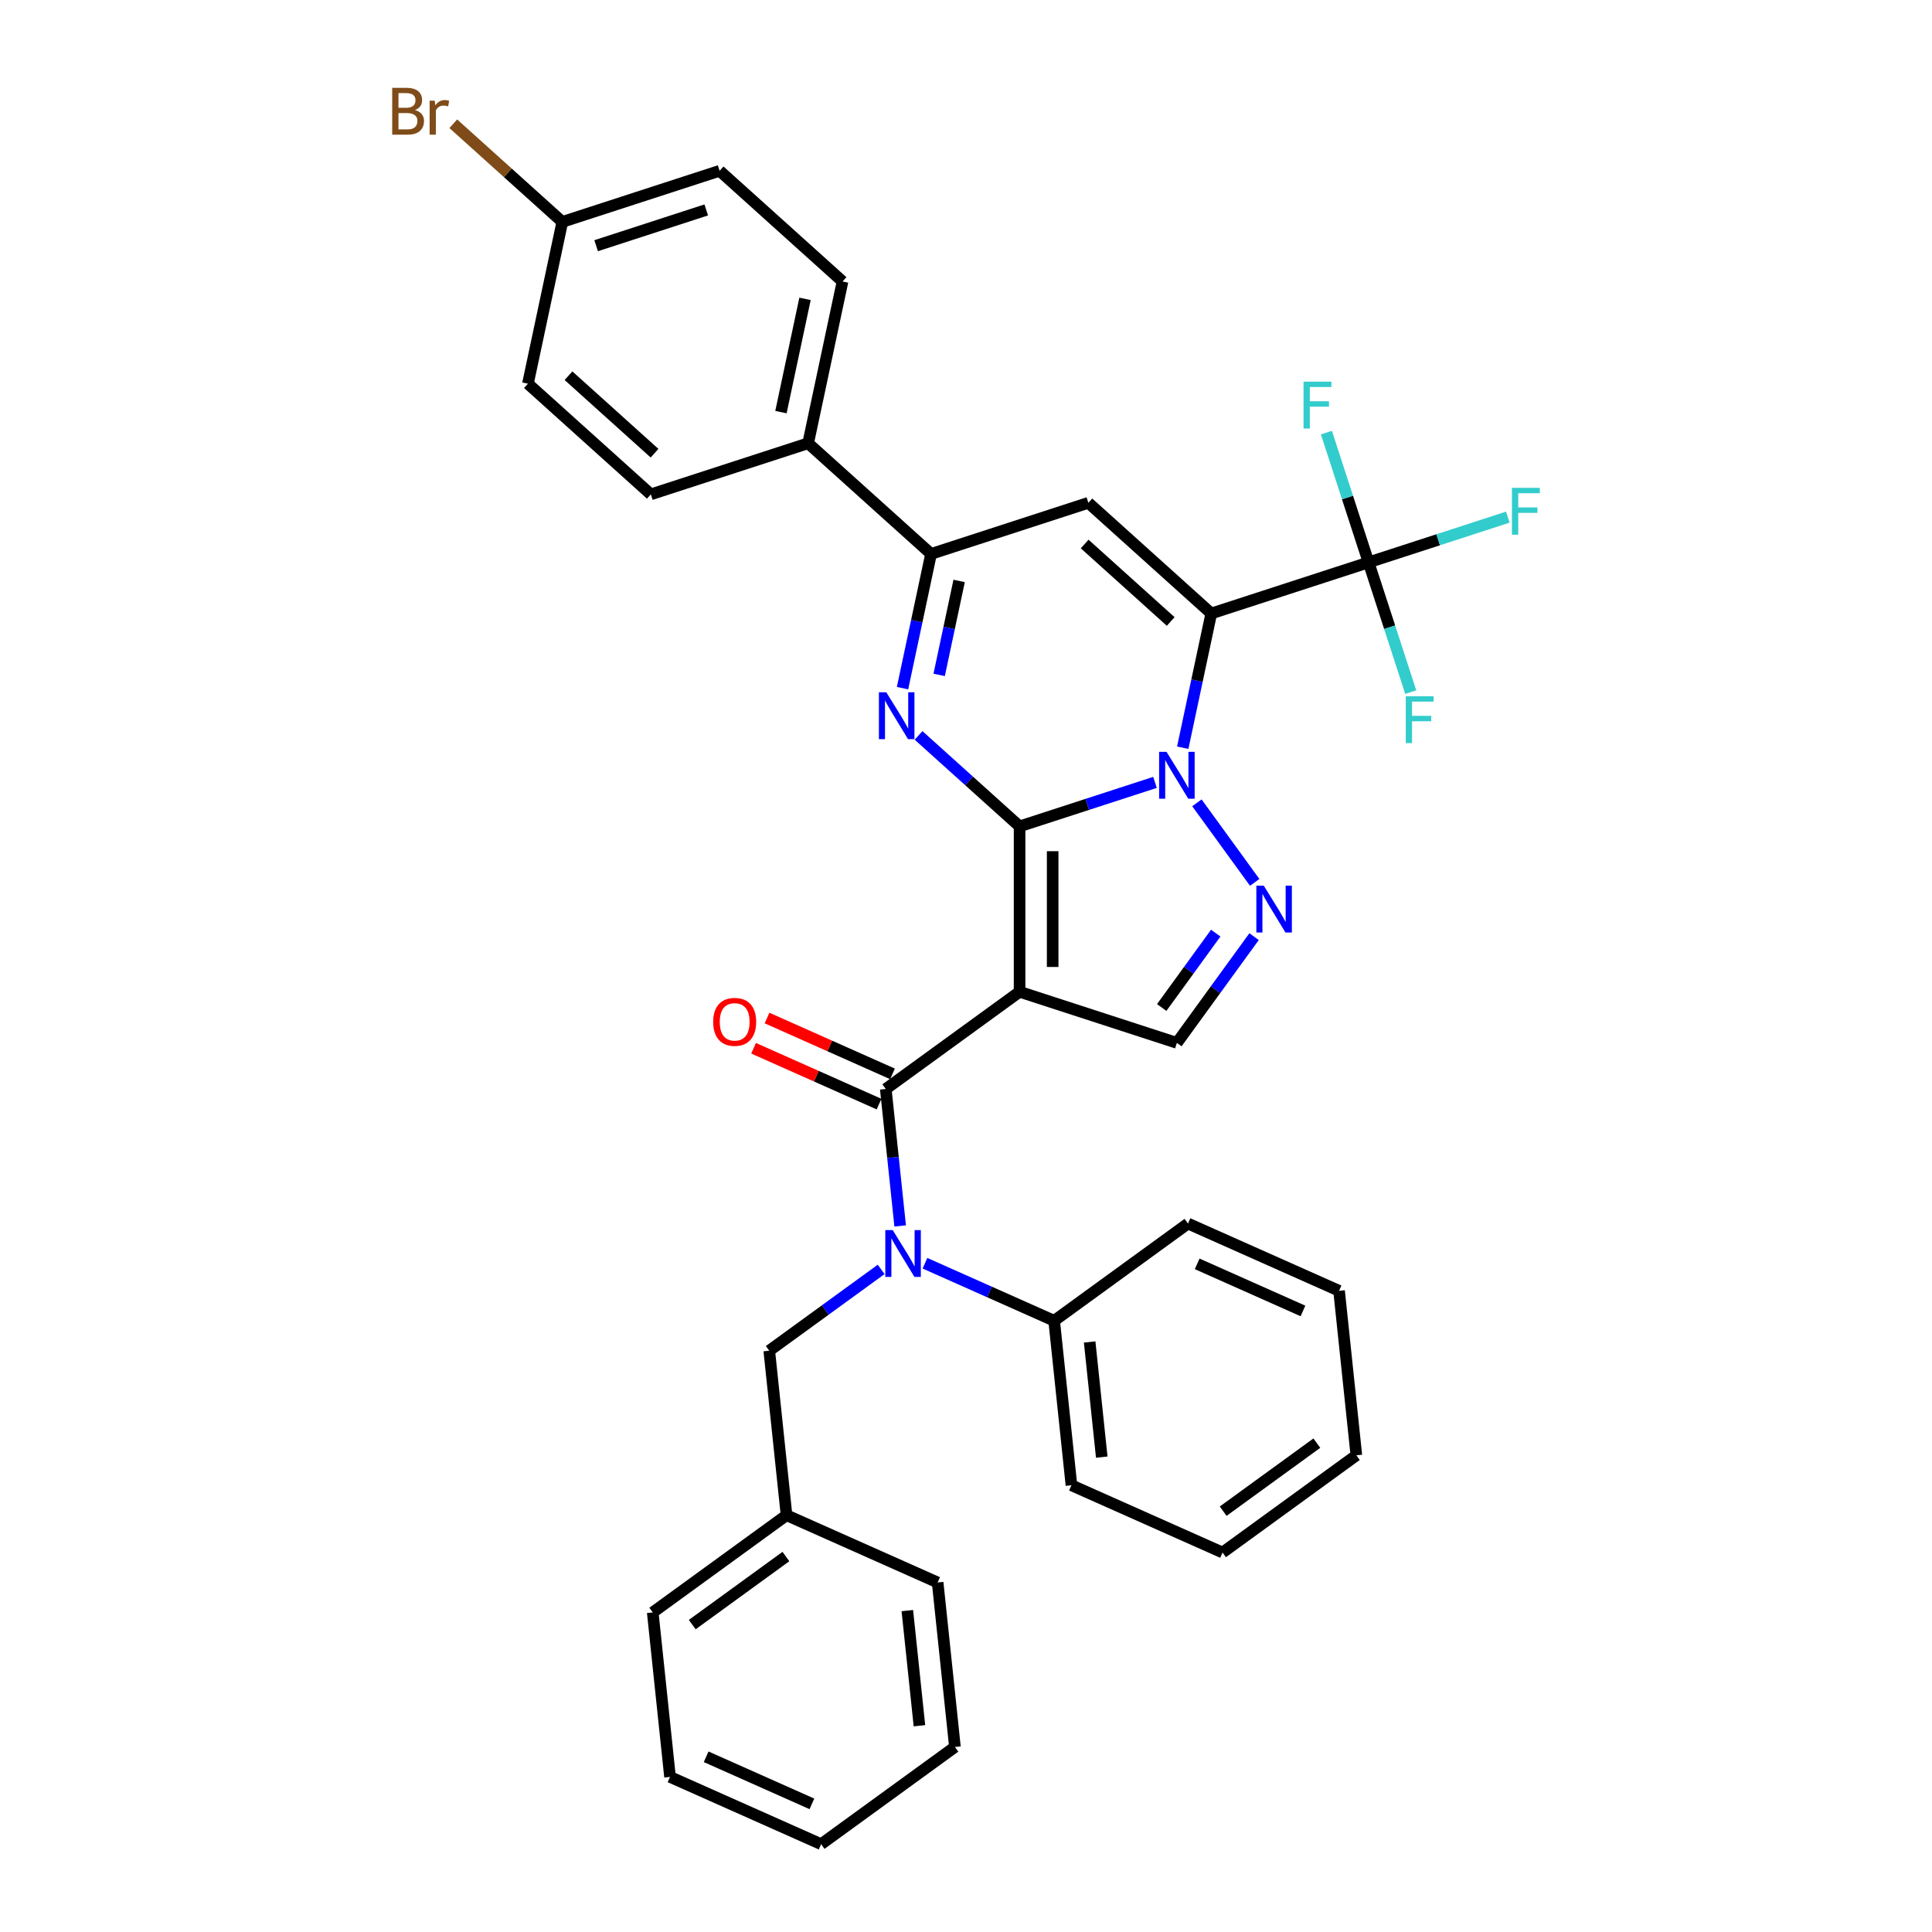 <?xml version='1.0' encoding='iso-8859-1'?>
<svg version='1.1' baseProfile='full'
              xmlns='http://www.w3.org/2000/svg'
                      xmlns:rdkit='http://www.rdkit.org/xml'
                      xmlns:xlink='http://www.w3.org/1999/xlink'
                  xml:space='preserve'
width='1000px' height='1000px' viewBox='0 0 1000 1000'>
<!-- END OF HEADER -->
<rect style='opacity:1.0;fill:#FFFFFF;stroke:none' width='1000' height='1000' x='0' y='0'> </rect>
<path class='bond-0' d='M 527.734,427.735 L 562.777,416.349' style='fill:none;fill-rule:evenodd;stroke:#000000;stroke-width:6px;stroke-linecap:butt;stroke-linejoin:miter;stroke-opacity:1' />
<path class='bond-0' d='M 562.777,416.349 L 597.819,404.963' style='fill:none;fill-rule:evenodd;stroke:#0000FF;stroke-width:6px;stroke-linecap:butt;stroke-linejoin:miter;stroke-opacity:1' />
<path class='bond-2' d='M 527.734,427.735 L 527.734,513.344' style='fill:none;fill-rule:evenodd;stroke:#000000;stroke-width:6px;stroke-linecap:butt;stroke-linejoin:miter;stroke-opacity:1' />
<path class='bond-2' d='M 544.856,440.576 L 544.856,500.503' style='fill:none;fill-rule:evenodd;stroke:#000000;stroke-width:6px;stroke-linecap:butt;stroke-linejoin:miter;stroke-opacity:1' />
<path class='bond-3' d='M 527.734,427.735 L 501.592,404.196' style='fill:none;fill-rule:evenodd;stroke:#000000;stroke-width:6px;stroke-linecap:butt;stroke-linejoin:miter;stroke-opacity:1' />
<path class='bond-3' d='M 501.592,404.196 L 475.449,380.657' style='fill:none;fill-rule:evenodd;stroke:#0000FF;stroke-width:6px;stroke-linecap:butt;stroke-linejoin:miter;stroke-opacity:1' />
<path class='bond-1' d='M 612.185,387.017 L 619.569,352.279' style='fill:none;fill-rule:evenodd;stroke:#0000FF;stroke-width:6px;stroke-linecap:butt;stroke-linejoin:miter;stroke-opacity:1' />
<path class='bond-1' d='M 619.569,352.279 L 626.953,317.541' style='fill:none;fill-rule:evenodd;stroke:#000000;stroke-width:6px;stroke-linecap:butt;stroke-linejoin:miter;stroke-opacity:1' />
<path class='bond-5' d='M 619.516,415.542 L 649.432,456.718' style='fill:none;fill-rule:evenodd;stroke:#0000FF;stroke-width:6px;stroke-linecap:butt;stroke-linejoin:miter;stroke-opacity:1' />
<path class='bond-8' d='M 626.953,317.541 L 708.372,291.087' style='fill:none;fill-rule:evenodd;stroke:#000000;stroke-width:6px;stroke-linecap:butt;stroke-linejoin:miter;stroke-opacity:1' />
<path class='bond-36' d='M 626.953,317.541 L 563.333,260.257' style='fill:none;fill-rule:evenodd;stroke:#000000;stroke-width:6px;stroke-linecap:butt;stroke-linejoin:miter;stroke-opacity:1' />
<path class='bond-36' d='M 605.953,321.673 L 561.419,281.574' style='fill:none;fill-rule:evenodd;stroke:#000000;stroke-width:6px;stroke-linecap:butt;stroke-linejoin:miter;stroke-opacity:1' />
<path class='bond-4' d='M 527.734,513.344 L 458.475,563.664' style='fill:none;fill-rule:evenodd;stroke:#000000;stroke-width:6px;stroke-linecap:butt;stroke-linejoin:miter;stroke-opacity:1' />
<path class='bond-10' d='M 527.734,513.344 L 609.154,539.799' style='fill:none;fill-rule:evenodd;stroke:#000000;stroke-width:6px;stroke-linecap:butt;stroke-linejoin:miter;stroke-opacity:1' />
<path class='bond-7' d='M 467.146,356.188 L 474.53,321.45' style='fill:none;fill-rule:evenodd;stroke:#0000FF;stroke-width:6px;stroke-linecap:butt;stroke-linejoin:miter;stroke-opacity:1' />
<path class='bond-7' d='M 474.53,321.45 L 481.914,286.712' style='fill:none;fill-rule:evenodd;stroke:#000000;stroke-width:6px;stroke-linecap:butt;stroke-linejoin:miter;stroke-opacity:1' />
<path class='bond-7' d='M 486.109,349.327 L 491.277,325.01' style='fill:none;fill-rule:evenodd;stroke:#0000FF;stroke-width:6px;stroke-linecap:butt;stroke-linejoin:miter;stroke-opacity:1' />
<path class='bond-7' d='M 491.277,325.01 L 496.446,300.693' style='fill:none;fill-rule:evenodd;stroke:#000000;stroke-width:6px;stroke-linecap:butt;stroke-linejoin:miter;stroke-opacity:1' />
<path class='bond-9' d='M 458.475,563.664 L 462.2,599.103' style='fill:none;fill-rule:evenodd;stroke:#000000;stroke-width:6px;stroke-linecap:butt;stroke-linejoin:miter;stroke-opacity:1' />
<path class='bond-9' d='M 462.2,599.103 L 465.925,634.542' style='fill:none;fill-rule:evenodd;stroke:#0000FF;stroke-width:6px;stroke-linecap:butt;stroke-linejoin:miter;stroke-opacity:1' />
<path class='bond-12' d='M 461.957,555.843 L 429.488,541.387' style='fill:none;fill-rule:evenodd;stroke:#000000;stroke-width:6px;stroke-linecap:butt;stroke-linejoin:miter;stroke-opacity:1' />
<path class='bond-12' d='M 429.488,541.387 L 397.019,526.931' style='fill:none;fill-rule:evenodd;stroke:#FF0000;stroke-width:6px;stroke-linecap:butt;stroke-linejoin:miter;stroke-opacity:1' />
<path class='bond-12' d='M 454.993,571.485 L 422.524,557.029' style='fill:none;fill-rule:evenodd;stroke:#000000;stroke-width:6px;stroke-linecap:butt;stroke-linejoin:miter;stroke-opacity:1' />
<path class='bond-12' d='M 422.524,557.029 L 390.054,542.572' style='fill:none;fill-rule:evenodd;stroke:#FF0000;stroke-width:6px;stroke-linecap:butt;stroke-linejoin:miter;stroke-opacity:1' />
<path class='bond-35' d='M 649.111,484.802 L 629.133,512.3' style='fill:none;fill-rule:evenodd;stroke:#0000FF;stroke-width:6px;stroke-linecap:butt;stroke-linejoin:miter;stroke-opacity:1' />
<path class='bond-35' d='M 629.133,512.3 L 609.154,539.799' style='fill:none;fill-rule:evenodd;stroke:#000000;stroke-width:6px;stroke-linecap:butt;stroke-linejoin:miter;stroke-opacity:1' />
<path class='bond-35' d='M 629.266,482.987 L 615.281,502.236' style='fill:none;fill-rule:evenodd;stroke:#0000FF;stroke-width:6px;stroke-linecap:butt;stroke-linejoin:miter;stroke-opacity:1' />
<path class='bond-35' d='M 615.281,502.236 L 601.296,521.485' style='fill:none;fill-rule:evenodd;stroke:#000000;stroke-width:6px;stroke-linecap:butt;stroke-linejoin:miter;stroke-opacity:1' />
<path class='bond-6' d='M 563.333,260.257 L 481.914,286.712' style='fill:none;fill-rule:evenodd;stroke:#000000;stroke-width:6px;stroke-linecap:butt;stroke-linejoin:miter;stroke-opacity:1' />
<path class='bond-11' d='M 481.914,286.712 L 418.293,229.428' style='fill:none;fill-rule:evenodd;stroke:#000000;stroke-width:6px;stroke-linecap:butt;stroke-linejoin:miter;stroke-opacity:1' />
<path class='bond-15' d='M 708.372,291.087 L 744.408,279.378' style='fill:none;fill-rule:evenodd;stroke:#000000;stroke-width:6px;stroke-linecap:butt;stroke-linejoin:miter;stroke-opacity:1' />
<path class='bond-15' d='M 744.408,279.378 L 780.443,267.669' style='fill:none;fill-rule:evenodd;stroke:#33CCCC;stroke-width:6px;stroke-linecap:butt;stroke-linejoin:miter;stroke-opacity:1' />
<path class='bond-16' d='M 708.372,291.087 L 697.462,257.508' style='fill:none;fill-rule:evenodd;stroke:#000000;stroke-width:6px;stroke-linecap:butt;stroke-linejoin:miter;stroke-opacity:1' />
<path class='bond-16' d='M 697.462,257.508 L 686.552,223.93' style='fill:none;fill-rule:evenodd;stroke:#33CCCC;stroke-width:6px;stroke-linecap:butt;stroke-linejoin:miter;stroke-opacity:1' />
<path class='bond-17' d='M 708.372,291.087 L 719.283,324.665' style='fill:none;fill-rule:evenodd;stroke:#000000;stroke-width:6px;stroke-linecap:butt;stroke-linejoin:miter;stroke-opacity:1' />
<path class='bond-17' d='M 719.283,324.665 L 730.193,358.243' style='fill:none;fill-rule:evenodd;stroke:#33CCCC;stroke-width:6px;stroke-linecap:butt;stroke-linejoin:miter;stroke-opacity:1' />
<path class='bond-13' d='M 456.089,657.039 L 427.127,678.082' style='fill:none;fill-rule:evenodd;stroke:#0000FF;stroke-width:6px;stroke-linecap:butt;stroke-linejoin:miter;stroke-opacity:1' />
<path class='bond-13' d='M 427.127,678.082 L 398.164,699.124' style='fill:none;fill-rule:evenodd;stroke:#000000;stroke-width:6px;stroke-linecap:butt;stroke-linejoin:miter;stroke-opacity:1' />
<path class='bond-14' d='M 478.758,653.851 L 512.195,668.738' style='fill:none;fill-rule:evenodd;stroke:#0000FF;stroke-width:6px;stroke-linecap:butt;stroke-linejoin:miter;stroke-opacity:1' />
<path class='bond-14' d='M 512.195,668.738 L 545.632,683.625' style='fill:none;fill-rule:evenodd;stroke:#000000;stroke-width:6px;stroke-linecap:butt;stroke-linejoin:miter;stroke-opacity:1' />
<path class='bond-18' d='M 418.293,229.428 L 436.093,145.69' style='fill:none;fill-rule:evenodd;stroke:#000000;stroke-width:6px;stroke-linecap:butt;stroke-linejoin:miter;stroke-opacity:1' />
<path class='bond-18' d='M 404.216,213.308 L 416.675,154.691' style='fill:none;fill-rule:evenodd;stroke:#000000;stroke-width:6px;stroke-linecap:butt;stroke-linejoin:miter;stroke-opacity:1' />
<path class='bond-19' d='M 418.293,229.428 L 336.874,255.883' style='fill:none;fill-rule:evenodd;stroke:#000000;stroke-width:6px;stroke-linecap:butt;stroke-linejoin:miter;stroke-opacity:1' />
<path class='bond-21' d='M 398.164,699.124 L 407.113,784.265' style='fill:none;fill-rule:evenodd;stroke:#000000;stroke-width:6px;stroke-linecap:butt;stroke-linejoin:miter;stroke-opacity:1' />
<path class='bond-25' d='M 545.632,683.625 L 554.58,768.765' style='fill:none;fill-rule:evenodd;stroke:#000000;stroke-width:6px;stroke-linecap:butt;stroke-linejoin:miter;stroke-opacity:1' />
<path class='bond-25' d='M 564.002,694.606 L 570.266,754.204' style='fill:none;fill-rule:evenodd;stroke:#000000;stroke-width:6px;stroke-linecap:butt;stroke-linejoin:miter;stroke-opacity:1' />
<path class='bond-26' d='M 545.632,683.625 L 614.891,633.305' style='fill:none;fill-rule:evenodd;stroke:#000000;stroke-width:6px;stroke-linecap:butt;stroke-linejoin:miter;stroke-opacity:1' />
<path class='bond-23' d='M 436.093,145.69 L 372.472,88.406' style='fill:none;fill-rule:evenodd;stroke:#000000;stroke-width:6px;stroke-linecap:butt;stroke-linejoin:miter;stroke-opacity:1' />
<path class='bond-22' d='M 336.874,255.883 L 273.254,198.599' style='fill:none;fill-rule:evenodd;stroke:#000000;stroke-width:6px;stroke-linecap:butt;stroke-linejoin:miter;stroke-opacity:1' />
<path class='bond-22' d='M 338.788,234.567 L 294.254,194.468' style='fill:none;fill-rule:evenodd;stroke:#000000;stroke-width:6px;stroke-linecap:butt;stroke-linejoin:miter;stroke-opacity:1' />
<path class='bond-20' d='M 291.053,114.861 L 273.254,198.599' style='fill:none;fill-rule:evenodd;stroke:#000000;stroke-width:6px;stroke-linecap:butt;stroke-linejoin:miter;stroke-opacity:1' />
<path class='bond-24' d='M 291.053,114.861 L 262.839,89.456' style='fill:none;fill-rule:evenodd;stroke:#000000;stroke-width:6px;stroke-linecap:butt;stroke-linejoin:miter;stroke-opacity:1' />
<path class='bond-24' d='M 262.839,89.456 L 234.624,64.052' style='fill:none;fill-rule:evenodd;stroke:#7F4C19;stroke-width:6px;stroke-linecap:butt;stroke-linejoin:miter;stroke-opacity:1' />
<path class='bond-37' d='M 291.053,114.861 L 372.472,88.406' style='fill:none;fill-rule:evenodd;stroke:#000000;stroke-width:6px;stroke-linecap:butt;stroke-linejoin:miter;stroke-opacity:1' />
<path class='bond-37' d='M 308.557,127.176 L 365.55,108.658' style='fill:none;fill-rule:evenodd;stroke:#000000;stroke-width:6px;stroke-linecap:butt;stroke-linejoin:miter;stroke-opacity:1' />
<path class='bond-27' d='M 407.113,784.265 L 337.853,834.585' style='fill:none;fill-rule:evenodd;stroke:#000000;stroke-width:6px;stroke-linecap:butt;stroke-linejoin:miter;stroke-opacity:1' />
<path class='bond-27' d='M 406.788,805.665 L 358.306,840.888' style='fill:none;fill-rule:evenodd;stroke:#000000;stroke-width:6px;stroke-linecap:butt;stroke-linejoin:miter;stroke-opacity:1' />
<path class='bond-28' d='M 407.113,784.265 L 485.321,819.085' style='fill:none;fill-rule:evenodd;stroke:#000000;stroke-width:6px;stroke-linecap:butt;stroke-linejoin:miter;stroke-opacity:1' />
<path class='bond-30' d='M 554.58,768.765 L 632.788,803.586' style='fill:none;fill-rule:evenodd;stroke:#000000;stroke-width:6px;stroke-linecap:butt;stroke-linejoin:miter;stroke-opacity:1' />
<path class='bond-29' d='M 614.891,633.305 L 693.099,668.125' style='fill:none;fill-rule:evenodd;stroke:#000000;stroke-width:6px;stroke-linecap:butt;stroke-linejoin:miter;stroke-opacity:1' />
<path class='bond-29' d='M 619.658,654.17 L 674.404,678.544' style='fill:none;fill-rule:evenodd;stroke:#000000;stroke-width:6px;stroke-linecap:butt;stroke-linejoin:miter;stroke-opacity:1' />
<path class='bond-32' d='M 337.853,834.585 L 346.802,919.725' style='fill:none;fill-rule:evenodd;stroke:#000000;stroke-width:6px;stroke-linecap:butt;stroke-linejoin:miter;stroke-opacity:1' />
<path class='bond-31' d='M 485.321,819.085 L 494.27,904.226' style='fill:none;fill-rule:evenodd;stroke:#000000;stroke-width:6px;stroke-linecap:butt;stroke-linejoin:miter;stroke-opacity:1' />
<path class='bond-31' d='M 469.635,833.646 L 475.899,893.244' style='fill:none;fill-rule:evenodd;stroke:#000000;stroke-width:6px;stroke-linecap:butt;stroke-linejoin:miter;stroke-opacity:1' />
<path class='bond-33' d='M 693.099,668.125 L 702.048,753.266' style='fill:none;fill-rule:evenodd;stroke:#000000;stroke-width:6px;stroke-linecap:butt;stroke-linejoin:miter;stroke-opacity:1' />
<path class='bond-38' d='M 632.788,803.586 L 702.048,753.266' style='fill:none;fill-rule:evenodd;stroke:#000000;stroke-width:6px;stroke-linecap:butt;stroke-linejoin:miter;stroke-opacity:1' />
<path class='bond-38' d='M 633.113,782.186 L 681.595,746.962' style='fill:none;fill-rule:evenodd;stroke:#000000;stroke-width:6px;stroke-linecap:butt;stroke-linejoin:miter;stroke-opacity:1' />
<path class='bond-34' d='M 494.27,904.226 L 425.01,954.545' style='fill:none;fill-rule:evenodd;stroke:#000000;stroke-width:6px;stroke-linecap:butt;stroke-linejoin:miter;stroke-opacity:1' />
<path class='bond-39' d='M 346.802,919.725 L 425.01,954.545' style='fill:none;fill-rule:evenodd;stroke:#000000;stroke-width:6px;stroke-linecap:butt;stroke-linejoin:miter;stroke-opacity:1' />
<path class='bond-39' d='M 365.497,909.306 L 420.243,933.681' style='fill:none;fill-rule:evenodd;stroke:#000000;stroke-width:6px;stroke-linecap:butt;stroke-linejoin:miter;stroke-opacity:1' />
<path  class='atom-1' d='M 603.795 389.158
L 611.739 401.999
Q 612.527 403.266, 613.794 405.56
Q 615.061 407.855, 615.129 407.992
L 615.129 389.158
L 618.348 389.158
L 618.348 413.402
L 615.027 413.402
L 606.5 399.362
Q 605.507 397.719, 604.445 395.835
Q 603.418 393.952, 603.11 393.37
L 603.11 413.402
L 599.959 413.402
L 599.959 389.158
L 603.795 389.158
' fill='#0000FF'/>
<path  class='atom-4' d='M 458.755 358.329
L 466.7 371.17
Q 467.487 372.437, 468.754 374.731
Q 470.021 377.026, 470.09 377.163
L 470.09 358.329
L 473.309 358.329
L 473.309 382.573
L 469.987 382.573
L 461.46 368.533
Q 460.467 366.889, 459.406 365.006
Q 458.379 363.123, 458.07 362.541
L 458.07 382.573
L 454.92 382.573
L 454.92 358.329
L 458.755 358.329
' fill='#0000FF'/>
<path  class='atom-6' d='M 654.115 458.417
L 662.059 471.258
Q 662.847 472.525, 664.114 474.82
Q 665.381 477.114, 665.449 477.251
L 665.449 458.417
L 668.668 458.417
L 668.668 482.662
L 665.347 482.662
L 656.82 468.622
Q 655.827 466.978, 654.765 465.095
Q 653.738 463.211, 653.43 462.629
L 653.43 482.662
L 650.279 482.662
L 650.279 458.417
L 654.115 458.417
' fill='#0000FF'/>
<path  class='atom-10' d='M 462.065 636.682
L 470.009 649.523
Q 470.797 650.79, 472.064 653.085
Q 473.331 655.379, 473.399 655.516
L 473.399 636.682
L 476.618 636.682
L 476.618 660.927
L 473.296 660.927
L 464.77 646.887
Q 463.777 645.243, 462.715 643.36
Q 461.688 641.476, 461.38 640.894
L 461.38 660.927
L 458.229 660.927
L 458.229 636.682
L 462.065 636.682
' fill='#0000FF'/>
<path  class='atom-13' d='M 369.138 528.912
Q 369.138 523.091, 372.014 519.837
Q 374.891 516.584, 380.267 516.584
Q 385.643 516.584, 388.52 519.837
Q 391.396 523.091, 391.396 528.912
Q 391.396 534.802, 388.486 538.158
Q 385.575 541.479, 380.267 541.479
Q 374.925 541.479, 372.014 538.158
Q 369.138 534.836, 369.138 528.912
M 380.267 538.74
Q 383.965 538.74, 385.951 536.274
Q 387.972 533.775, 387.972 528.912
Q 387.972 524.152, 385.951 521.755
Q 383.965 519.324, 380.267 519.324
Q 376.569 519.324, 374.548 521.721
Q 372.562 524.118, 372.562 528.912
Q 372.562 533.809, 374.548 536.274
Q 376.569 538.74, 380.267 538.74
' fill='#FF0000'/>
<path  class='atom-16' d='M 782.583 252.51
L 797 252.51
L 797 255.283
L 785.837 255.283
L 785.837 262.646
L 795.767 262.646
L 795.767 265.454
L 785.837 265.454
L 785.837 276.754
L 782.583 276.754
L 782.583 252.51
' fill='#33CCCC'/>
<path  class='atom-17' d='M 674.709 197.545
L 689.126 197.545
L 689.126 200.319
L 677.962 200.319
L 677.962 207.681
L 687.893 207.681
L 687.893 210.489
L 677.962 210.489
L 677.962 221.79
L 674.709 221.79
L 674.709 197.545
' fill='#33CCCC'/>
<path  class='atom-18' d='M 727.619 360.384
L 742.035 360.384
L 742.035 363.157
L 730.872 363.157
L 730.872 370.52
L 740.803 370.52
L 740.803 373.328
L 730.872 373.328
L 730.872 384.628
L 727.619 384.628
L 727.619 360.384
' fill='#33CCCC'/>
<path  class='atom-25' d='M 214.78 56.96
Q 217.108 57.611, 218.273 59.049
Q 219.471 60.453, 219.471 62.542
Q 219.471 65.898, 217.314 67.816
Q 215.191 69.699, 211.15 69.699
L 203 69.699
L 203 45.455
L 210.157 45.455
Q 214.3 45.455, 216.389 47.133
Q 218.478 48.81, 218.478 51.892
Q 218.478 55.556, 214.78 56.96
M 206.253 48.194
L 206.253 55.796
L 210.157 55.796
Q 212.554 55.796, 213.787 54.837
Q 215.054 53.844, 215.054 51.892
Q 215.054 48.194, 210.157 48.194
L 206.253 48.194
M 211.15 66.96
Q 213.513 66.96, 214.78 65.83
Q 216.047 64.7, 216.047 62.542
Q 216.047 60.556, 214.643 59.563
Q 213.273 58.536, 210.636 58.536
L 206.253 58.536
L 206.253 66.96
L 211.15 66.96
' fill='#7F4C19'/>
<path  class='atom-25' d='M 224.984 52.098
L 225.361 54.529
Q 227.21 51.79, 230.224 51.79
Q 231.183 51.79, 232.484 52.132
L 231.97 55.009
Q 230.498 54.666, 229.676 54.666
Q 228.238 54.666, 227.279 55.248
Q 226.354 55.796, 225.601 57.132
L 225.601 69.699
L 222.382 69.699
L 222.382 52.098
L 224.984 52.098
' fill='#7F4C19'/>
</svg>
